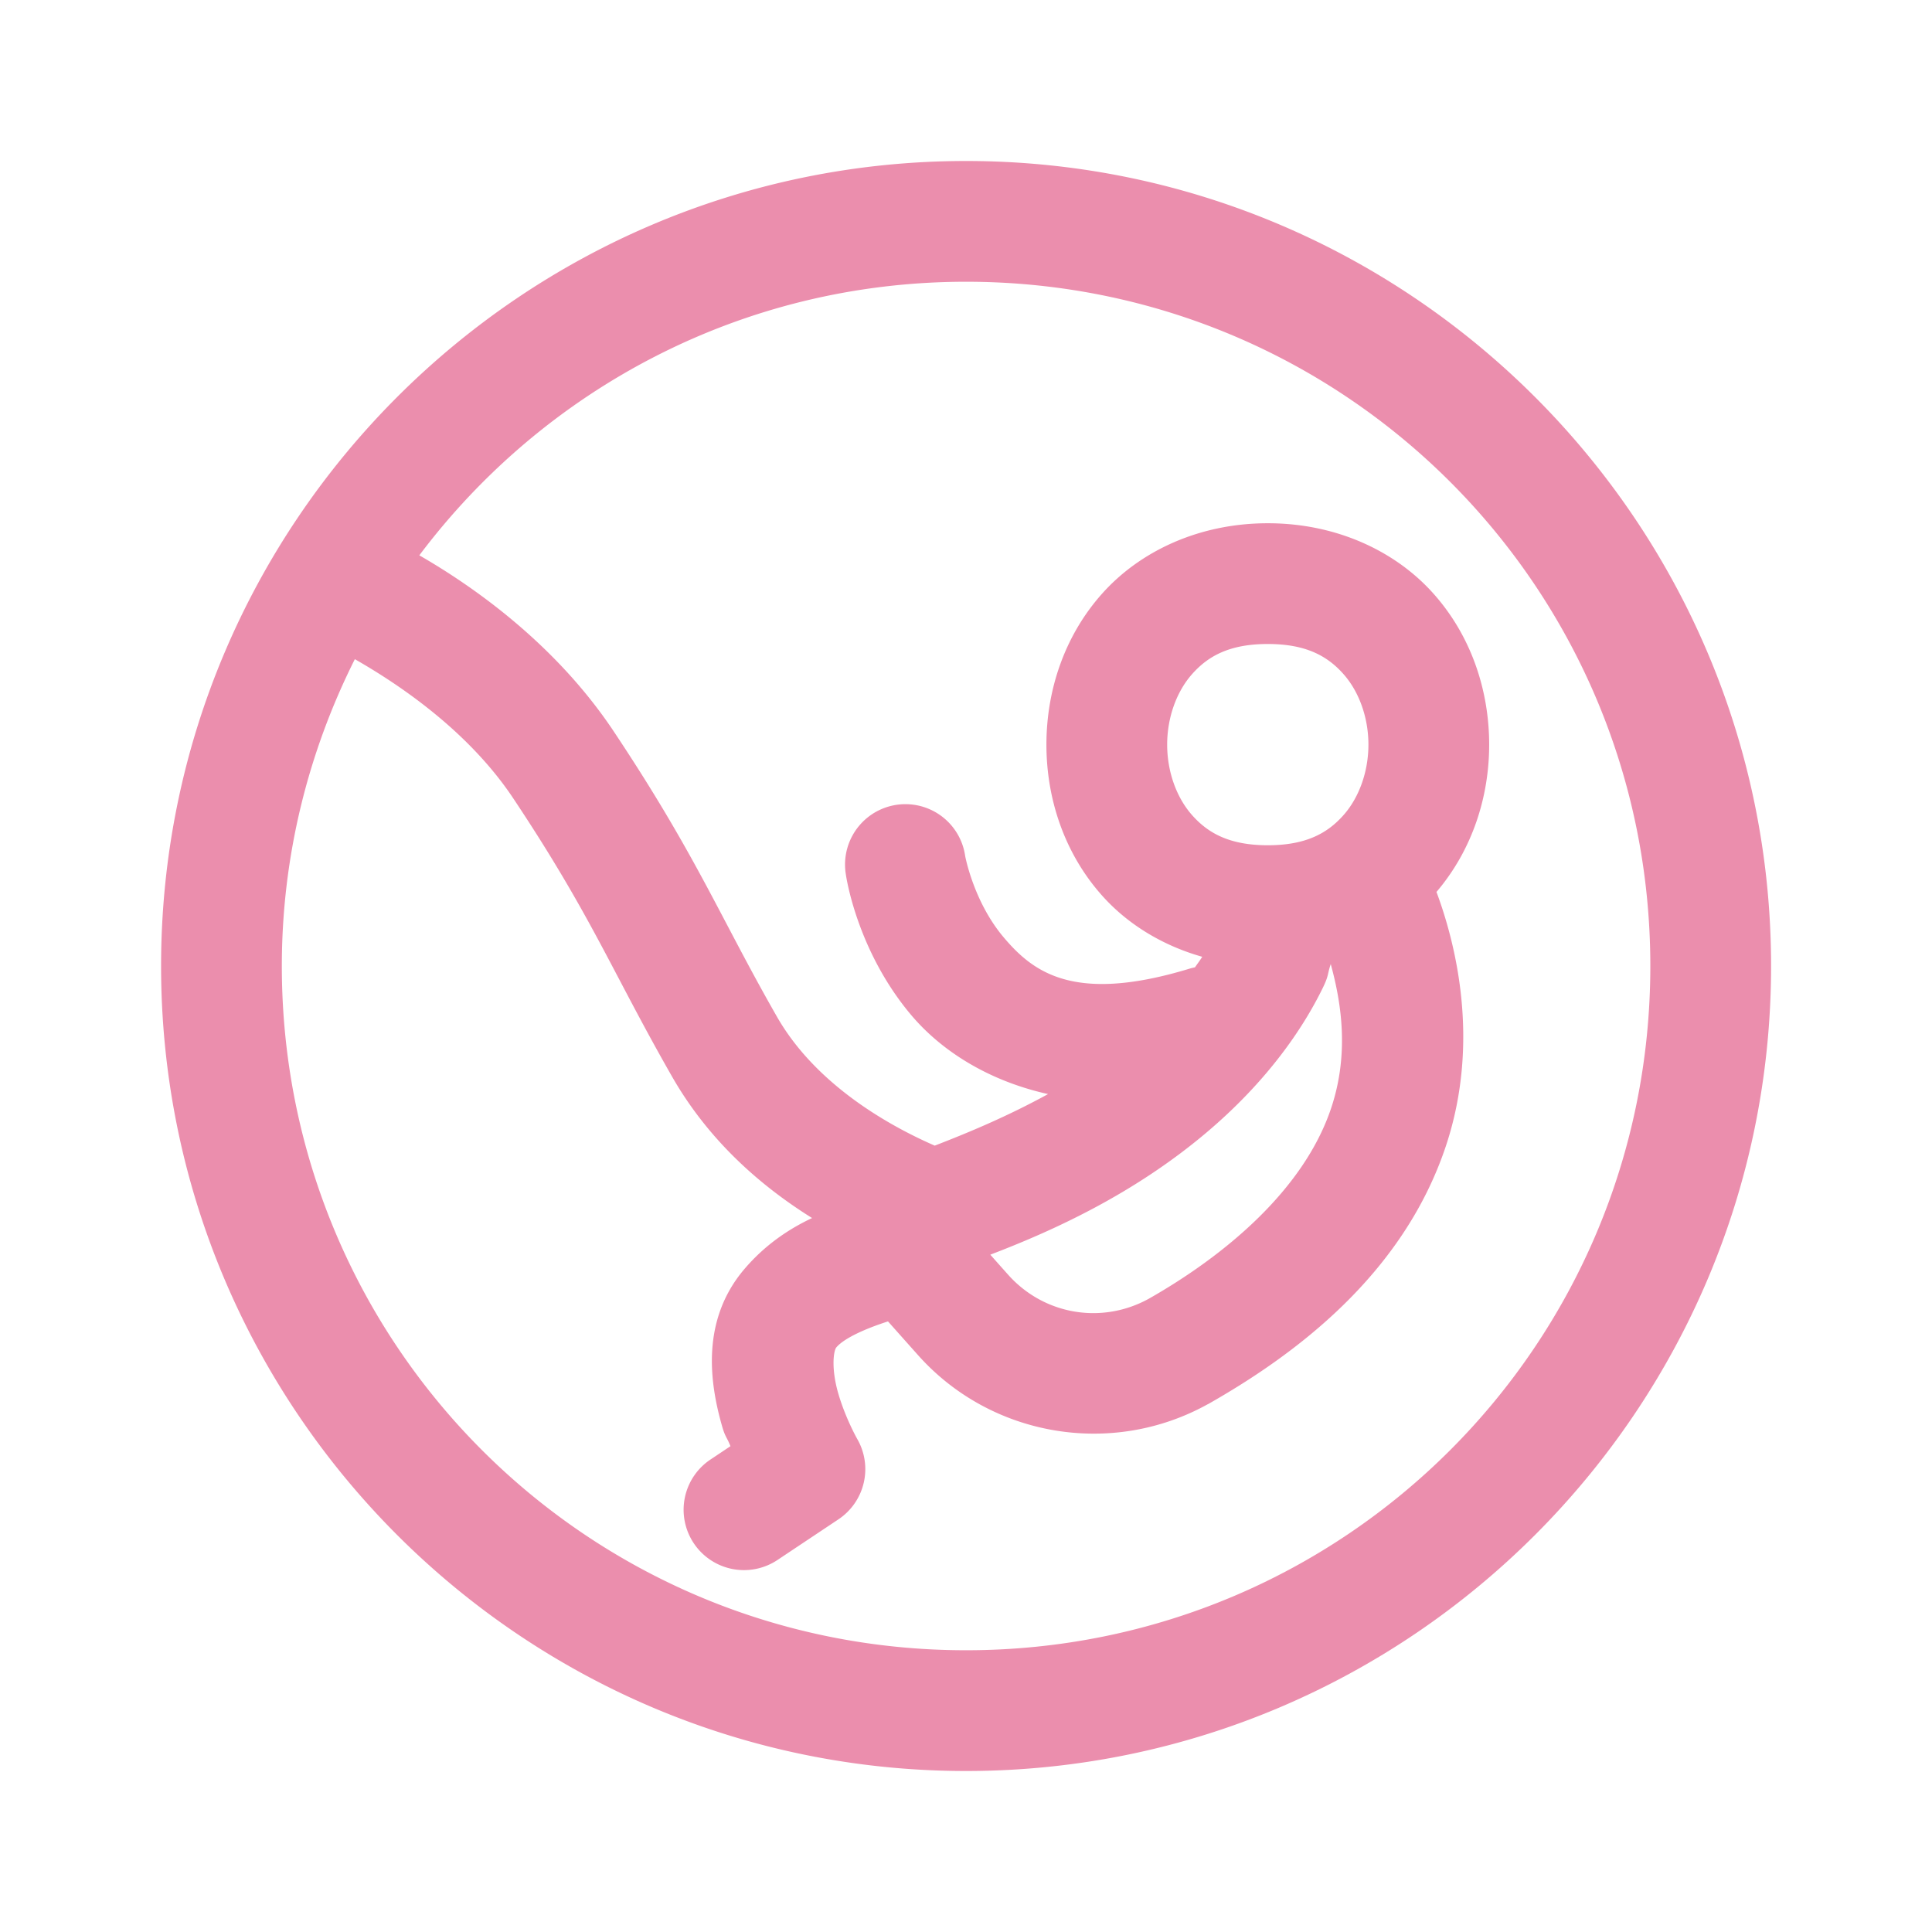 <?xml version="1.0" encoding="UTF-8"?> <svg xmlns="http://www.w3.org/2000/svg" viewBox="0 0 48 48" width="144" height="144"> <path d="M24.002 4C12.974 4 4.002 12.972 4.002 24C4.002 35.028 12.974 44 24.002 44C35.03 44 44.002 35.028 44.002 24C44.002 12.972 35.03 4 24.002 4 z M 24.002 7C33.409 7 41.002 14.593 41.002 24C41.002 33.407 33.409 41 24.002 41C14.595 41 7.002 33.407 7.002 24C7.002 21.254 7.666 18.67 8.816 16.377C9.874 16.982 11.619 18.135 12.75 19.832C14.695 22.75 15.206 24.139 16.695 26.744C17.618 28.359 18.921 29.478 20.176 30.262C19.582 30.541 18.999 30.939 18.498 31.525C17.395 32.816 17.642 34.388 17.938 35.426C18.019 35.712 18.054 35.692 18.148 35.93L17.666 36.252 A 1.5 1.5 0 1 0 19.33 38.748L20.83 37.748 A 1.5 1.5 0 0 0 21.295 35.746C21.295 35.746 20.999 35.223 20.822 34.604C20.646 33.984 20.711 33.555 20.779 33.475C20.973 33.248 21.494 33.012 22.062 32.83C22.377 33.184 22.428 33.241 22.803 33.662C24.613 35.698 27.616 36.21 30 34.891 A 1.5 1.5 0 0 0 30.014 34.885C32.17 33.662 34.855 31.674 35.922 28.475C36.797 25.85 36.147 23.391 35.689 22.16C36.58 21.114 36.998 19.798 36.998 18.5C36.998 17.167 36.561 15.813 35.619 14.754C34.678 13.695 33.206 13 31.498 13C29.79 13 28.319 13.695 27.377 14.754C26.435 15.813 25.998 17.167 25.998 18.5C25.998 19.833 26.435 21.187 27.377 22.246C28.002 22.949 28.863 23.486 29.869 23.771C29.819 23.854 29.748 23.946 29.689 24.033 A 1.501 1.501 0 0 0 29.561 24.064C26.694 24.937 25.674 24.164 24.932 23.283C24.189 22.402 23.98 21.27 23.98 21.27 A 1.5 1.5 0 0 0 22.541 19.98 A 1.5 1.5 0 0 0 21.016 21.73C21.016 21.73 21.272 23.598 22.637 25.217C23.381 26.1 24.545 26.851 26.039 27.182C25.023 27.739 24.052 28.143 23.223 28.463C21.921 27.894 20.218 26.862 19.301 25.256C17.896 22.799 17.301 21.25 15.246 18.168C13.793 15.988 11.746 14.561 10.418 13.797C13.517 9.674 18.434 7 24.002 7 z M 31.498 16C32.456 16 32.985 16.305 33.377 16.746C33.769 17.187 33.998 17.833 33.998 18.5C33.998 19.167 33.769 19.813 33.377 20.254C32.985 20.695 32.456 21 31.498 21C30.54 21 30.011 20.695 29.619 20.254C29.227 19.813 28.998 19.167 28.998 18.5C28.998 17.833 29.227 17.187 29.619 16.746C30.011 16.305 30.54 16 31.498 16 z M 33.062 23.953C33.325 24.913 33.525 26.172 33.074 27.525C32.386 29.59 30.38 31.222 28.543 32.266C27.372 32.912 25.934 32.667 25.045 31.668C24.821 31.417 24.813 31.408 24.604 31.172C26.18 30.571 28.165 29.664 29.965 28.146C31.479 26.869 32.364 25.565 32.859 24.555C33.02 24.227 32.971 24.223 33.062 23.953 z" fill="#EB8EAD"></path> </svg> 